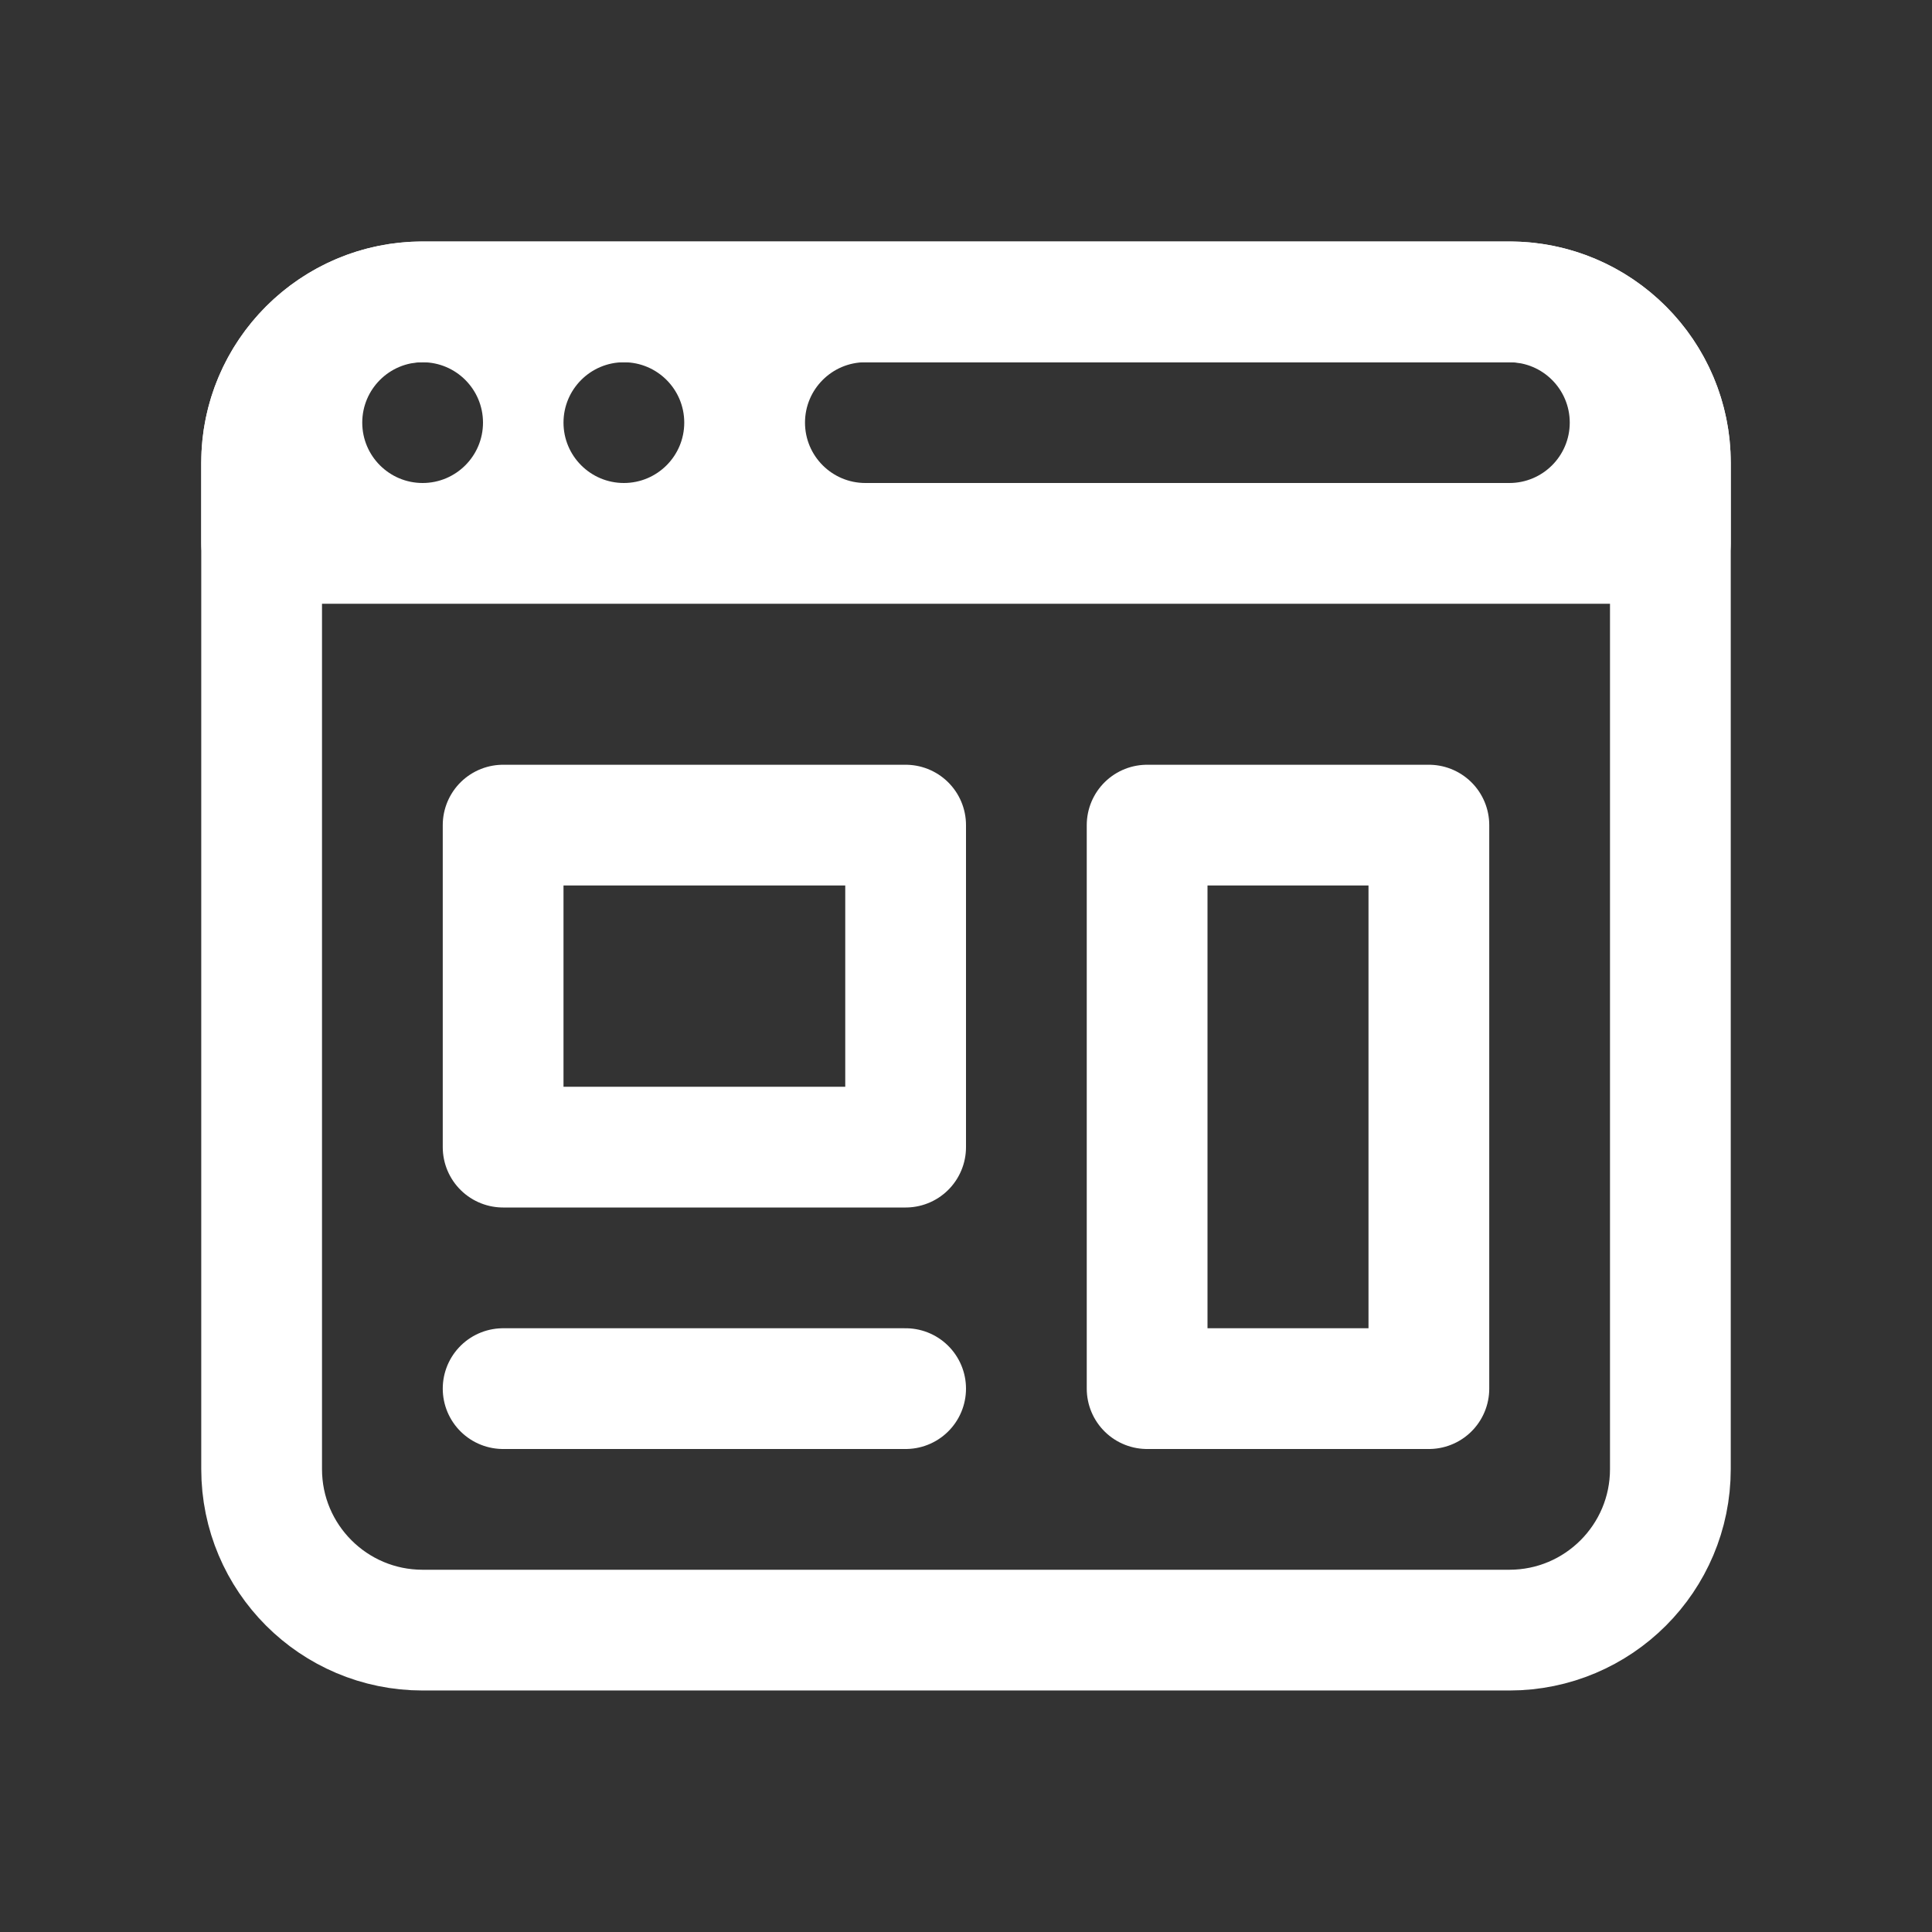 <svg fill="#ffffff" xmlns="http://www.w3.org/2000/svg" viewBox="0 0 48 48" width="96px" height="96px"><rect x="0" y="0" width="48" height="48" fill="#333333" stroke="none"/><path fill="none" stroke="#ffffff" stroke-linecap="round" stroke-linejoin="round" stroke-miterlimit="10" stroke-width="3" d="M41.5,11.5v25c0,2.209-1.791,4-4,4h-27c-2.209,0-4-1.791-4-4v-25c0-2.209,1.791-4,4-4h27C39.709,7.5,41.5,9.291,41.5,11.5z"/><rect width="7" height="14" x="28.5" y="20.5" fill="none" stroke="#ffffff" stroke-linecap="round" stroke-linejoin="round" stroke-miterlimit="10" stroke-width="3"/><rect width="10" height="8" x="12.5" y="20.5" fill="none" stroke="#ffffff" stroke-linecap="round" stroke-linejoin="round" stroke-miterlimit="10" stroke-width="3"/><line x1="12.5" x2="22.5" y1="34.5" y2="34.5" fill="none" stroke="#ffffff" stroke-linecap="round" stroke-linejoin="round" stroke-miterlimit="10" stroke-width="3"/><path d="M37.5,6h-27C7.468,6,5,8.468,5,11.5v2C5,14.328,5.672,15,6.5,15h35c0.828,0,1.5-0.672,1.5-1.5v-2C43,8.468,40.532,6,37.5,6z M10.5,12C9.672,12,9,11.328,9,10.5S9.672,9,10.5,9S12,9.672,12,10.5S11.328,12,10.5,12z M15.5,12c-0.828,0-1.5-0.672-1.5-1.5	S14.672,9,15.5,9S17,9.672,17,10.5S16.328,12,15.5,12z M37.5,12h-16c-0.828,0-1.5-0.672-1.5-1.5S20.672,9,21.5,9h16	c0.828,0,1.5,0.672,1.5,1.5S38.328,12,37.5,12z"/></svg>